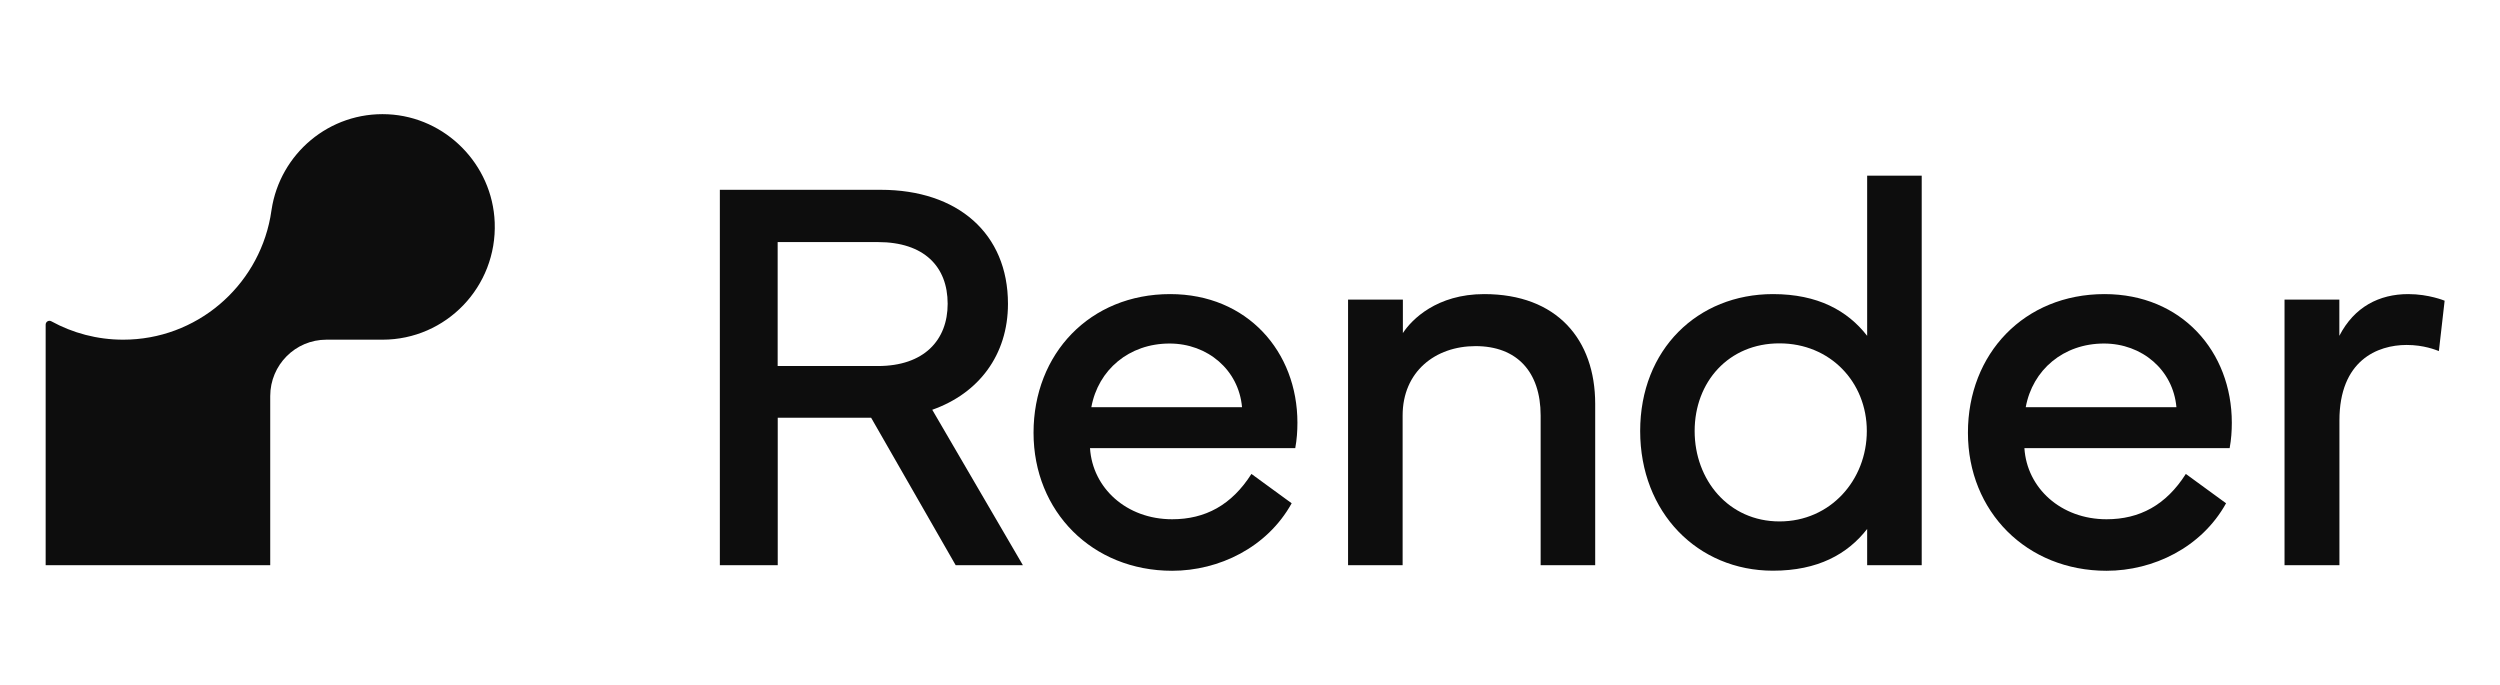 <svg width="219" height="60" viewBox="0 0 219 60" fill="none" xmlns="http://www.w3.org/2000/svg">
<path d="M77.149 16.627C83.906 16.627 88.298 20.459 88.298 26.613C88.298 31.119 85.715 34.467 81.665 35.896L89.604 49.509H83.716L76.31 36.592H68.13V49.509H63.059V16.627H77.149ZM68.123 21.206V32.064H76.908C80.936 32.064 83.015 29.808 83.015 26.613C83.015 23.346 80.943 21.206 76.908 21.206H68.123Z" fill="#0D0D0D"/>
<path d="M102.505 25.763C109.261 25.763 113.654 30.804 113.654 37.032C113.654 37.757 113.603 38.512 113.464 39.259H95.485C95.704 42.746 98.674 45.487 102.68 45.487C105.576 45.487 107.89 44.248 109.626 41.516L113.15 44.087C111.005 47.963 106.78 50 102.68 50C95.682 50 90.538 44.813 90.538 37.911C90.538 30.973 95.485 25.763 102.505 25.763ZM108.802 35.669C108.51 32.401 105.788 30.093 102.454 30.093C98.907 30.093 96.2 32.394 95.602 35.669H108.802Z" fill="#0D0D0D"/>
<path d="M118.09 49.509V26.247H122.892V29.178C123.665 27.991 125.861 25.763 130.013 25.763C136.383 25.763 139.739 29.734 139.739 35.383V49.509H134.96V36.402C134.96 32.548 132.859 30.32 129.261 30.32C125.737 30.32 122.87 32.548 122.87 36.402V49.509H118.09Z" fill="#0D0D0D"/>
<path d="M155.31 25.763C159.243 25.763 161.848 27.214 163.563 29.419V15.389H168.342V49.509H163.563V46.337C161.848 48.542 159.243 49.993 155.31 49.993C148.721 49.993 143.679 44.901 143.679 37.757C143.679 30.606 148.721 25.763 155.31 25.763ZM148.451 37.757C148.451 42.043 151.421 45.677 155.886 45.677C160.352 45.677 163.533 42.043 163.533 37.757C163.533 33.471 160.323 30.079 155.886 30.079C151.421 30.071 148.451 33.464 148.451 37.757Z" fill="#0D0D0D"/>
<path d="M184.358 25.763C191.114 25.763 195.507 30.804 195.507 37.032C195.507 37.757 195.456 38.512 195.317 39.259H177.338C177.557 42.746 180.527 45.487 184.533 45.487C187.429 45.487 189.743 44.248 191.479 41.516L195.003 44.087C192.858 47.963 188.633 50 184.533 50C177.535 50 172.391 44.813 172.391 37.911C172.384 30.973 177.331 25.763 184.358 25.763ZM190.655 35.669C190.363 32.401 187.641 30.093 184.307 30.093C180.76 30.093 178.053 32.394 177.455 35.669H190.655Z" fill="#0D0D0D"/>
<path d="M200.125 49.509V26.247H204.927V29.419C206.233 26.877 208.429 25.763 210.962 25.763C212.77 25.763 214.15 26.342 214.15 26.342L213.646 30.753C213.383 30.658 212.341 30.218 210.824 30.218C208.262 30.218 204.934 31.573 204.934 36.834V49.509H200.125Z" fill="#0D0D0D"/>
<path d="M33.982 10.011C28.845 9.769 24.526 13.484 23.788 18.378C23.759 18.605 23.715 18.825 23.679 19.045C22.533 25.141 17.2 29.756 10.793 29.756C8.509 29.756 6.364 29.17 4.496 28.145C4.27 28.02 4 28.181 4 28.438V29.749V49.509H23.672V34.695C23.672 31.969 25.875 29.756 28.59 29.756H33.508C39.075 29.756 43.555 25.119 43.336 19.477C43.139 14.4 39.038 10.253 33.982 10.011Z" fill="#0D0D0D"/>
</svg>
